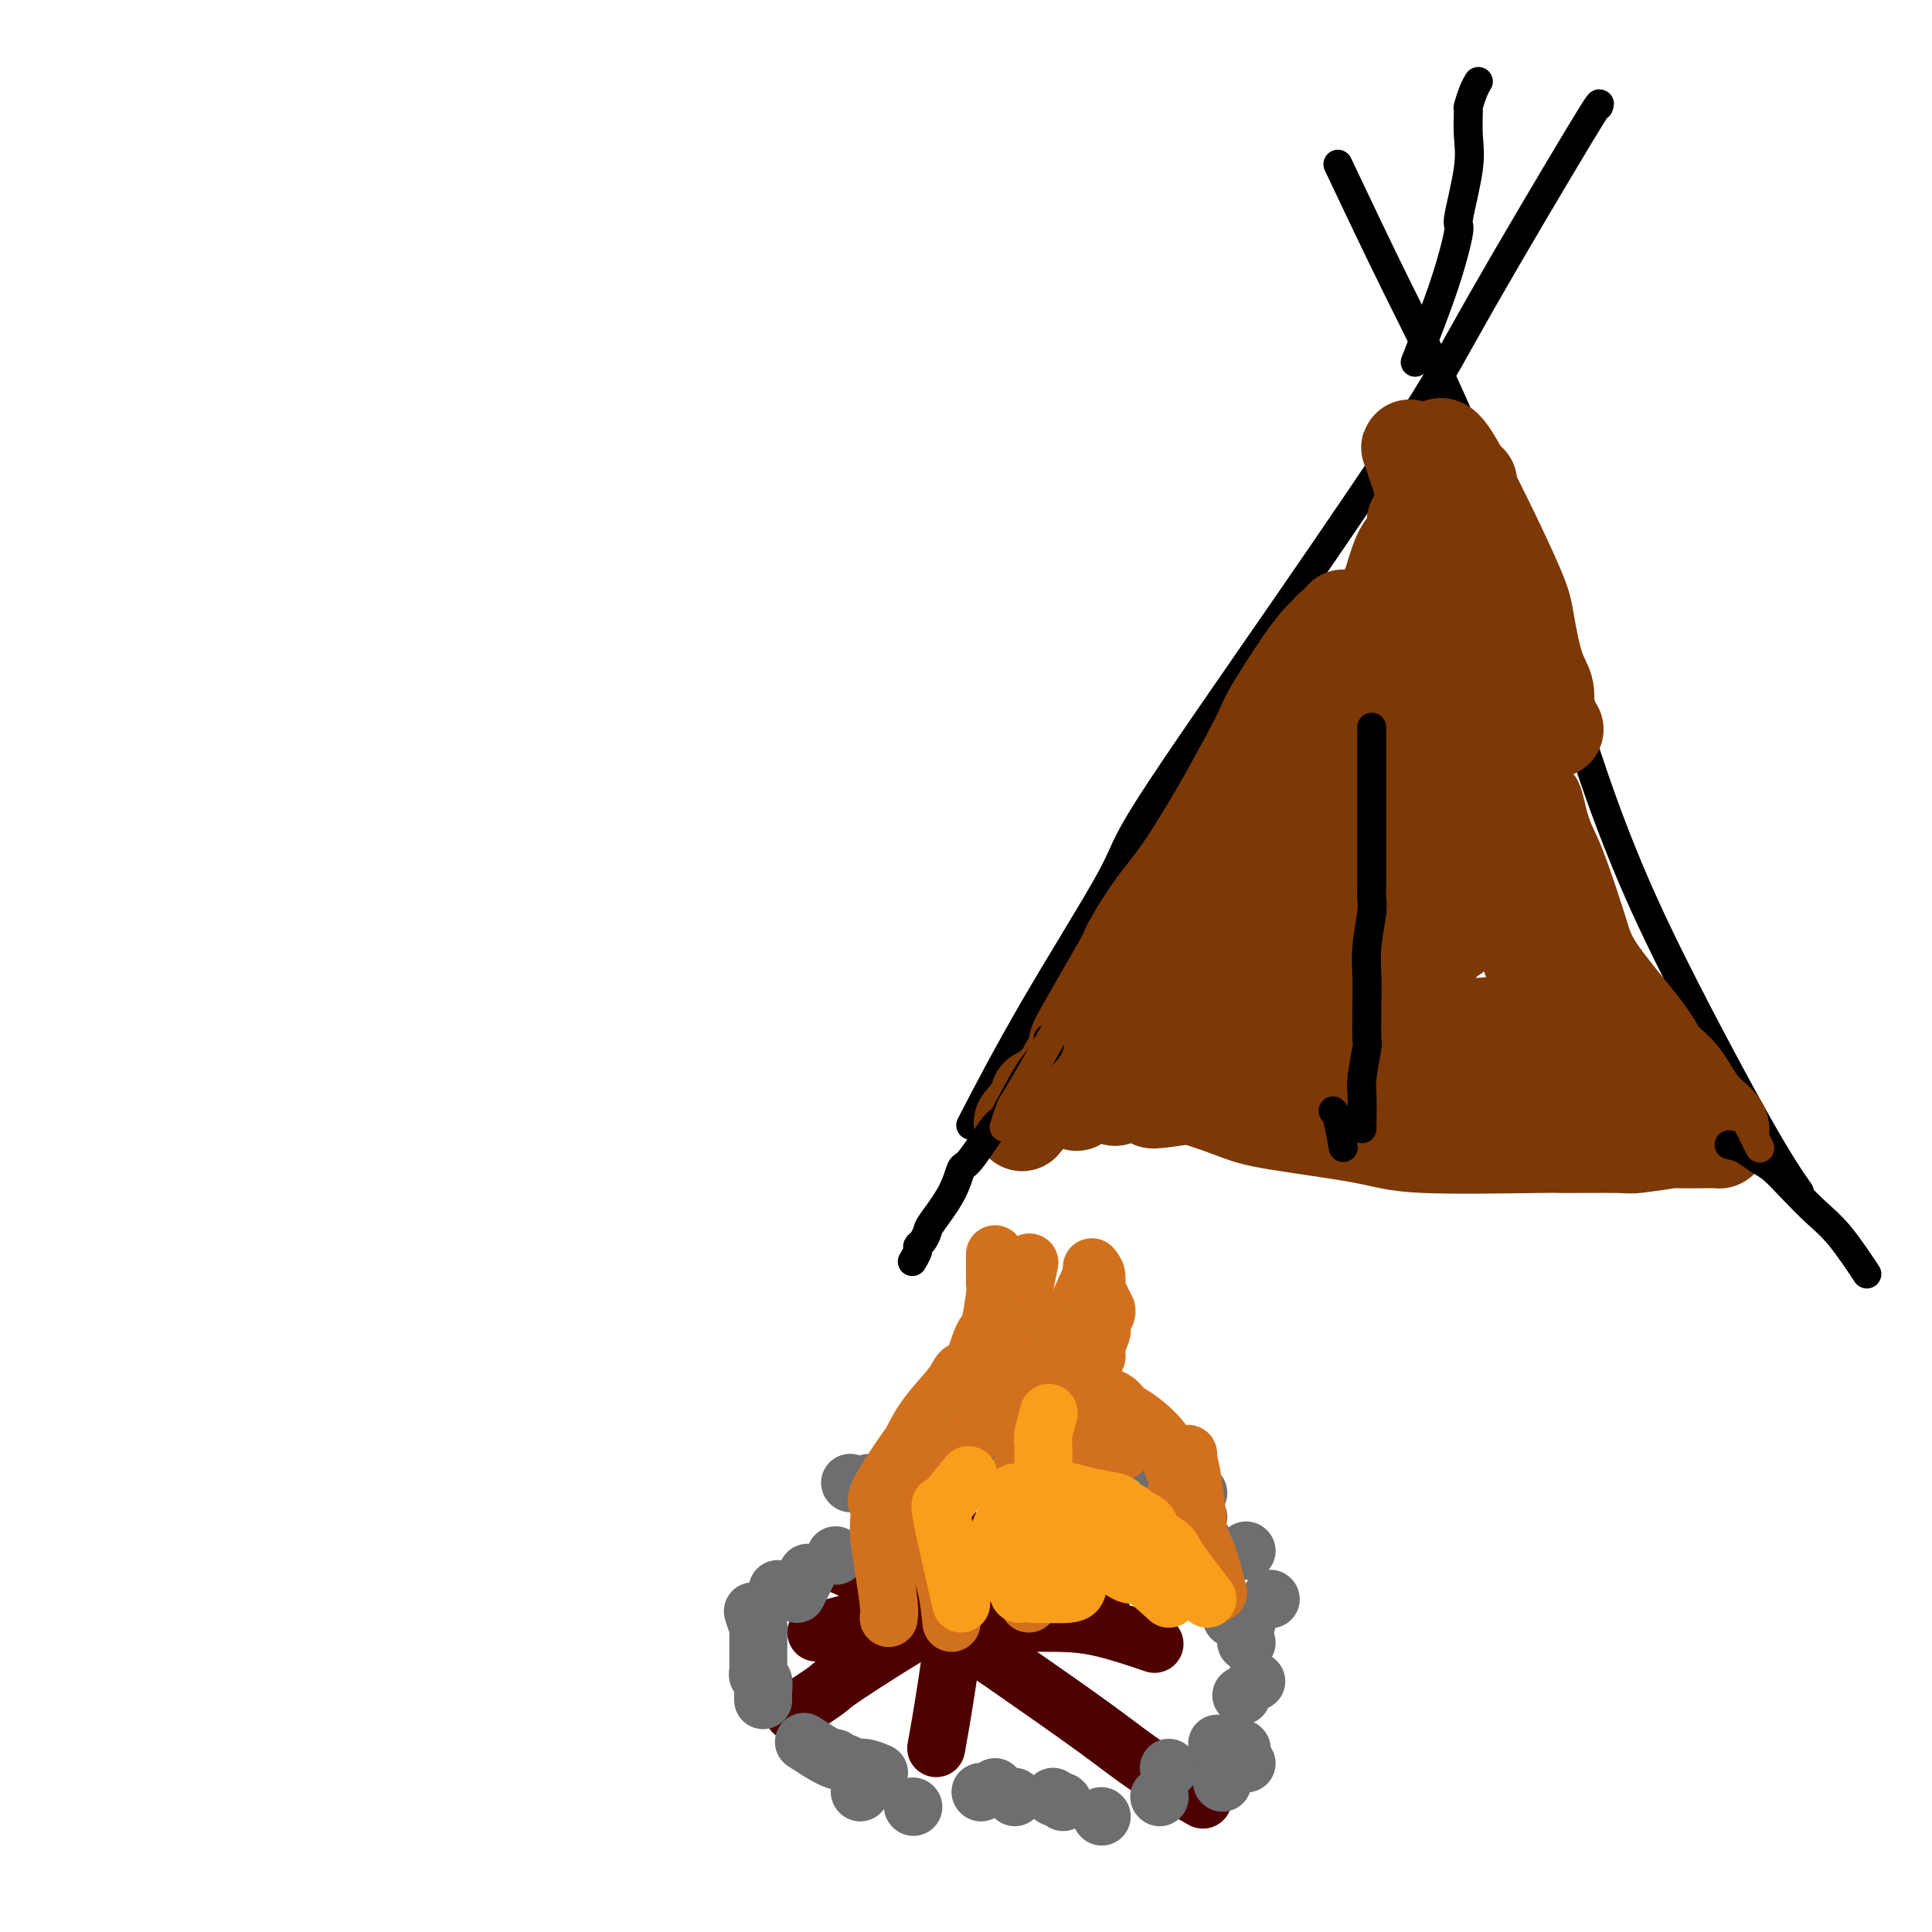 <svg viewBox='0 0 400 400' version='1.1' xmlns='http://www.w3.org/2000/svg' xmlns:xlink='http://www.w3.org/1999/xlink'><g fill='none' stroke='#000000' stroke-width='6' stroke-linecap='round' stroke-linejoin='round'><path d='M277,34c4.111,8.675 8.222,17.350 12,25c3.778,7.650 7.224,14.276 12,25c4.776,10.724 10.882,25.547 14,33c3.118,7.453 3.248,7.536 5,13c1.752,5.464 5.125,16.309 8,25c2.875,8.691 5.251,15.226 8,22c2.749,6.774 5.871,13.785 11,24c5.129,10.215 12.266,23.635 17,32c4.734,8.365 7.067,11.676 8,13c0.933,1.324 0.467,0.662 0,0'/><path d='M331,22c0.311,-0.828 0.621,-1.655 -4,6c-4.621,7.655 -14.175,23.793 -20,34c-5.825,10.207 -7.921,14.482 -14,24c-6.079,9.518 -16.142,24.280 -27,40c-10.858,15.720 -22.512,32.397 -28,41c-5.488,8.603 -4.811,9.131 -8,15c-3.189,5.869 -10.243,17.080 -16,27c-5.757,9.920 -10.216,18.549 -12,22c-1.784,3.451 -0.892,1.726 0,0'/></g>
<g fill='none' stroke='#7C3805' stroke-width='20' stroke-linecap='round' stroke-linejoin='round'><path d='M234,217c2.568,-4.351 5.136,-8.702 10,-17c4.864,-8.298 12.024,-20.544 16,-28c3.976,-7.456 4.767,-10.123 7,-14c2.233,-3.877 5.908,-8.963 8,-12c2.092,-3.037 2.602,-4.026 3,-5c0.398,-0.974 0.683,-1.933 0,-1c-0.683,0.933 -2.334,3.760 -5,9c-2.666,5.240 -6.348,12.894 -10,19c-3.652,6.106 -7.275,10.663 -10,15c-2.725,4.337 -4.551,8.452 -7,13c-2.449,4.548 -5.521,9.527 -7,12c-1.479,2.473 -1.364,2.438 -2,4c-0.636,1.562 -2.024,4.719 -3,7c-0.976,2.281 -1.539,3.685 -2,5c-0.461,1.315 -0.819,2.541 -1,3c-0.181,0.459 -0.185,0.152 0,0c0.185,-0.152 0.560,-0.148 1,-1c0.440,-0.852 0.944,-2.558 1,-3c0.056,-0.442 -0.337,0.382 3,-7c3.337,-7.382 10.402,-22.970 16,-33c5.598,-10.030 9.727,-14.503 12,-18c2.273,-3.497 2.689,-6.018 5,-10c2.311,-3.982 6.517,-9.423 9,-13c2.483,-3.577 3.241,-5.288 4,-7'/><path d='M282,135c5.096,-7.934 2.838,-3.770 2,-2c-0.838,1.770 -0.254,1.147 0,1c0.254,-0.147 0.178,0.181 -5,8c-5.178,7.819 -15.458,23.128 -20,30c-4.542,6.872 -3.345,5.308 -6,10c-2.655,4.692 -9.163,15.639 -12,20c-2.837,4.361 -2.004,2.135 -4,5c-1.996,2.865 -6.822,10.819 -9,14c-2.178,3.181 -1.709,1.587 -2,2c-0.291,0.413 -1.341,2.833 -2,4c-0.659,1.167 -0.926,1.083 -1,1c-0.074,-0.083 0.043,-0.164 0,0c-0.043,0.164 -0.248,0.572 0,0c0.248,-0.572 0.950,-2.123 3,-7c2.050,-4.877 5.447,-13.081 7,-17c1.553,-3.919 1.260,-3.554 6,-12c4.740,-8.446 14.513,-25.701 19,-34c4.487,-8.299 3.689,-7.640 5,-10c1.311,-2.360 4.730,-7.740 7,-11c2.270,-3.260 3.392,-4.400 4,-5c0.608,-0.600 0.702,-0.662 1,-1c0.298,-0.338 0.799,-0.954 1,-1c0.201,-0.046 0.100,0.477 0,1'/><path d='M276,131c4.282,-6.769 -3.514,6.809 -7,13c-3.486,6.191 -2.664,4.994 -5,9c-2.336,4.006 -7.830,13.216 -12,20c-4.170,6.784 -7.015,11.144 -10,16c-2.985,4.856 -6.109,10.209 -8,13c-1.891,2.791 -2.548,3.018 -4,5c-1.452,1.982 -3.698,5.717 -5,8c-1.302,2.283 -1.661,3.114 -2,4c-0.339,0.886 -0.659,1.827 -1,2c-0.341,0.173 -0.703,-0.421 -1,0c-0.297,0.421 -0.528,1.856 0,1c0.528,-0.856 1.815,-4.005 2,-5c0.185,-0.995 -0.733,0.162 1,-3c1.733,-3.162 6.117,-10.643 8,-14c1.883,-3.357 1.264,-2.591 2,-4c0.736,-1.409 2.825,-4.993 5,-8c2.175,-3.007 4.436,-5.435 8,-11c3.564,-5.565 8.432,-14.266 11,-18c2.568,-3.734 2.836,-2.502 4,-4c1.164,-1.498 3.225,-5.726 5,-9c1.775,-3.274 3.264,-5.595 4,-7c0.736,-1.405 0.719,-1.896 1,-2c0.281,-0.104 0.859,0.178 1,0c0.141,-0.178 -0.154,-0.817 0,-1c0.154,-0.183 0.758,0.091 1,0c0.242,-0.091 0.121,-0.545 0,-1'/><path d='M274,135c8.156,-13.488 2.048,-4.207 0,-1c-2.048,3.207 -0.034,0.341 1,-1c1.034,-1.341 1.090,-1.158 1,-1c-0.090,0.158 -0.325,0.290 0,0c0.325,-0.290 1.209,-1.003 0,2c-1.209,3.003 -4.510,9.722 -6,13c-1.490,3.278 -1.169,3.116 -2,5c-0.831,1.884 -2.812,5.815 -4,8c-1.188,2.185 -1.581,2.624 -2,3c-0.419,0.376 -0.862,0.690 -1,1c-0.138,0.310 0.031,0.615 0,1c-0.031,0.385 -0.260,0.851 1,-1c1.260,-1.851 4.009,-6.020 5,-8c0.991,-1.980 0.224,-1.772 2,-5c1.776,-3.228 6.096,-9.893 8,-13c1.904,-3.107 1.392,-2.657 2,-3c0.608,-0.343 2.338,-1.480 4,-4c1.662,-2.520 3.258,-6.423 4,-8c0.742,-1.577 0.630,-0.829 1,-2c0.370,-1.171 1.224,-4.261 2,-6c0.776,-1.739 1.476,-2.126 2,-3c0.524,-0.874 0.872,-2.235 1,-3c0.128,-0.765 0.037,-0.933 0,-1c-0.037,-0.067 -0.018,-0.034 0,0'/><path d='M293,108c1.778,-3.800 1.222,-1.800 1,-1c-0.222,0.800 -0.111,0.400 0,0'/><path d='M272,157c0.373,-0.239 0.746,-0.478 1,-1c0.254,-0.522 0.388,-1.327 2,-4c1.612,-2.673 4.700,-7.215 7,-11c2.300,-3.785 3.810,-6.814 5,-9c1.190,-2.186 2.059,-3.531 3,-5c0.941,-1.469 1.954,-3.064 3,-5c1.046,-1.936 2.125,-4.213 3,-6c0.875,-1.787 1.548,-3.084 2,-4c0.452,-0.916 0.685,-1.453 1,-2c0.315,-0.547 0.712,-1.106 1,-2c0.288,-0.894 0.467,-2.123 1,-3c0.533,-0.877 1.422,-1.402 2,-2c0.578,-0.598 0.847,-1.269 1,-2c0.153,-0.731 0.191,-1.524 0,-1c-0.191,0.524 -0.611,2.363 -1,5c-0.389,2.637 -0.748,6.072 -1,8c-0.252,1.928 -0.397,2.350 -1,7c-0.603,4.650 -1.663,13.530 -2,17c-0.337,3.470 0.049,1.530 0,5c-0.049,3.470 -0.534,12.349 -1,17c-0.466,4.651 -0.913,5.074 -1,7c-0.087,1.926 0.187,5.356 0,8c-0.187,2.644 -0.834,4.503 -1,7c-0.166,2.497 0.147,5.634 0,8c-0.147,2.366 -0.756,3.962 -1,5c-0.244,1.038 -0.122,1.519 0,2'/><path d='M295,196c-1.409,15.111 -0.430,4.890 0,1c0.430,-3.890 0.311,-1.449 0,-3c-0.311,-1.551 -0.815,-7.095 -1,-12c-0.185,-4.905 -0.051,-9.170 0,-13c0.051,-3.830 0.017,-7.226 0,-11c-0.017,-3.774 -0.019,-7.927 0,-11c0.019,-3.073 0.058,-5.068 0,-7c-0.058,-1.932 -0.215,-3.803 0,-5c0.215,-1.197 0.801,-1.722 1,-2c0.199,-0.278 0.012,-0.310 0,-1c-0.012,-0.690 0.151,-2.040 1,0c0.849,2.040 2.383,7.468 3,10c0.617,2.532 0.319,2.166 2,8c1.681,5.834 5.343,17.868 7,23c1.657,5.132 1.308,3.360 2,5c0.692,1.640 2.425,6.690 4,11c1.575,4.310 2.993,7.878 4,11c1.007,3.122 1.602,5.798 2,7c0.398,1.202 0.597,0.929 1,1c0.403,0.071 1.010,0.485 1,1c-0.010,0.515 -0.635,1.130 -2,-2c-1.365,-3.130 -3.469,-10.004 -5,-14c-1.531,-3.996 -2.489,-5.114 -5,-11c-2.511,-5.886 -6.575,-16.539 -9,-24c-2.425,-7.461 -3.213,-11.731 -4,-16'/><path d='M297,142c-4.302,-12.982 -2.557,-11.938 -2,-12c0.557,-0.062 -0.074,-1.230 -1,-3c-0.926,-1.770 -2.147,-4.143 0,-1c2.147,3.143 7.663,11.803 10,16c2.337,4.197 1.494,3.931 3,9c1.506,5.069 5.360,15.474 7,20c1.640,4.526 1.066,3.173 2,7c0.934,3.827 3.375,12.834 5,18c1.625,5.166 2.435,6.490 3,8c0.565,1.510 0.886,3.205 1,4c0.114,0.795 0.020,0.690 0,1c-0.020,0.310 0.033,1.036 0,1c-0.033,-0.036 -0.153,-0.834 -1,-3c-0.847,-2.166 -2.421,-5.701 -4,-12c-1.579,-6.299 -3.162,-15.363 -5,-23c-1.838,-7.637 -3.932,-13.849 -5,-17c-1.068,-3.151 -1.109,-3.243 -2,-5c-0.891,-1.757 -2.631,-5.178 -4,-8c-1.369,-2.822 -2.367,-5.043 -3,-6c-0.633,-0.957 -0.902,-0.649 -1,-1c-0.098,-0.351 -0.026,-1.362 0,-2c0.026,-0.638 0.007,-0.902 0,-1c-0.007,-0.098 -0.002,-0.028 0,0c0.002,0.028 0.001,0.014 0,0'/><path d='M300,132c-3.059,-9.616 1.794,4.342 4,11c2.206,6.658 1.766,6.014 3,10c1.234,3.986 4.144,12.602 7,21c2.856,8.398 5.659,16.577 7,20c1.341,3.423 1.220,2.088 3,5c1.780,2.912 5.462,10.070 7,13c1.538,2.930 0.934,1.632 1,2c0.066,0.368 0.802,2.403 1,3c0.198,0.597 -0.142,-0.245 0,0c0.142,0.245 0.767,1.575 1,2c0.233,0.425 0.073,-0.056 0,0c-0.073,0.056 -0.059,0.649 0,1c0.059,0.351 0.162,0.462 -1,-3c-1.162,-3.462 -3.590,-10.495 -5,-15c-1.410,-4.505 -1.804,-6.481 -3,-11c-1.196,-4.519 -3.194,-11.579 -5,-17c-1.806,-5.421 -3.419,-9.202 -5,-13c-1.581,-3.798 -3.131,-7.613 -5,-11c-1.869,-3.387 -4.059,-6.344 -5,-8c-0.941,-1.656 -0.635,-2.009 -1,-3c-0.365,-0.991 -1.400,-2.619 -2,-4c-0.600,-1.381 -0.763,-2.514 -1,-3c-0.237,-0.486 -0.548,-0.326 -1,-1c-0.452,-0.674 -1.045,-2.181 1,3c2.045,5.181 6.727,17.052 10,25c3.273,7.948 5.136,11.974 7,16'/><path d='M318,175c2.838,7.325 1.431,4.138 2,5c0.569,0.862 3.112,5.772 5,10c1.888,4.228 3.122,7.772 4,10c0.878,2.228 1.401,3.138 2,4c0.599,0.862 1.273,1.675 2,3c0.727,1.325 1.507,3.160 2,5c0.493,1.840 0.699,3.684 1,5c0.301,1.316 0.697,2.106 1,3c0.303,0.894 0.514,1.894 1,3c0.486,1.106 1.249,2.319 1,2c-0.249,-0.319 -1.508,-2.170 -2,-3c-0.492,-0.830 -0.216,-0.639 -2,-4c-1.784,-3.361 -5.628,-10.275 -8,-14c-2.372,-3.725 -3.273,-4.260 -7,-10c-3.727,-5.740 -10.281,-16.685 -13,-21c-2.719,-4.315 -1.602,-1.999 -2,-3c-0.398,-1.001 -2.309,-5.319 -3,-7c-0.691,-1.681 -0.162,-0.726 0,-1c0.162,-0.274 -0.045,-1.776 0,-2c0.045,-0.224 0.341,0.831 1,2c0.659,1.169 1.680,2.452 2,5c0.320,2.548 -0.061,6.359 0,8c0.061,1.641 0.563,1.110 0,4c-0.563,2.890 -2.190,9.201 -3,12c-0.810,2.799 -0.803,2.085 -2,3c-1.197,0.915 -3.599,3.457 -6,6'/><path d='M294,200c-3.217,2.282 -7.259,3.488 -10,4c-2.741,0.512 -4.180,0.332 -6,0c-1.820,-0.332 -4.019,-0.814 -5,-1c-0.981,-0.186 -0.742,-0.074 -1,-1c-0.258,-0.926 -1.013,-2.890 -1,-5c0.013,-2.110 0.794,-4.365 2,-7c1.206,-2.635 2.839,-5.649 5,-8c2.161,-2.351 4.852,-4.040 8,-6c3.148,-1.960 6.754,-4.192 9,-5c2.246,-0.808 3.133,-0.192 4,0c0.867,0.192 1.713,-0.041 2,0c0.287,0.041 0.014,0.354 0,1c-0.014,0.646 0.232,1.624 -4,5c-4.232,3.376 -12.942,9.151 -17,12c-4.058,2.849 -3.466,2.771 -5,3c-1.534,0.229 -5.196,0.766 -7,1c-1.804,0.234 -1.751,0.166 -2,0c-0.249,-0.166 -0.800,-0.431 0,-3c0.800,-2.569 2.952,-7.441 6,-13c3.048,-5.559 6.993,-11.806 9,-15c2.007,-3.194 2.075,-3.337 3,-4c0.925,-0.663 2.705,-1.848 5,-4c2.295,-2.152 5.103,-5.272 4,-3c-1.103,2.272 -6.119,9.935 -9,14c-2.881,4.065 -3.628,4.533 -7,9c-3.372,4.467 -9.369,12.933 -13,18c-3.631,5.067 -4.894,6.733 -6,8c-1.106,1.267 -2.053,2.133 -3,3'/><path d='M255,203c-6.333,8.193 -3.165,2.676 -2,1c1.165,-1.676 0.328,0.488 0,1c-0.328,0.512 -0.145,-0.627 1,-3c1.145,-2.373 3.253,-5.981 6,-10c2.747,-4.019 6.135,-8.450 8,-11c1.865,-2.550 2.208,-3.221 3,-4c0.792,-0.779 2.033,-1.667 3,-2c0.967,-0.333 1.659,-0.110 2,0c0.341,0.110 0.332,0.106 0,1c-0.332,0.894 -0.985,2.687 -3,7c-2.015,4.313 -5.392,11.146 -14,19c-8.608,7.854 -22.449,16.730 -28,20c-5.551,3.270 -2.814,0.934 -2,0c0.814,-0.934 -0.297,-0.465 -1,0c-0.703,0.465 -0.998,0.924 -2,1c-1.002,0.076 -2.712,-0.233 2,-1c4.712,-0.767 15.847,-1.991 25,-3c9.153,-1.009 16.323,-1.801 20,-2c3.677,-0.199 3.861,0.195 6,0c2.139,-0.195 6.233,-0.981 10,-1c3.767,-0.019 7.207,0.728 10,1c2.793,0.272 4.941,0.070 6,0c1.059,-0.070 1.031,-0.007 1,0c-0.031,0.007 -0.066,-0.040 0,0c0.066,0.040 0.232,0.168 0,0c-0.232,-0.168 -0.860,-0.631 -5,0c-4.140,0.631 -11.790,2.355 -19,4c-7.210,1.645 -13.980,3.212 -20,4c-6.020,0.788 -11.292,0.797 -14,1c-2.708,0.203 -2.854,0.602 -3,1'/><path d='M245,227c-10.130,1.553 -5.454,0.435 -4,0c1.454,-0.435 -0.313,-0.186 -1,0c-0.687,0.186 -0.293,0.309 1,0c1.293,-0.309 3.483,-1.051 9,-2c5.517,-0.949 14.359,-2.107 23,-3c8.641,-0.893 17.082,-1.521 21,-2c3.918,-0.479 3.313,-0.808 6,-1c2.687,-0.192 8.667,-0.247 13,0c4.333,0.247 7.020,0.796 9,1c1.980,0.204 3.255,0.062 4,0c0.745,-0.062 0.962,-0.044 1,0c0.038,0.044 -0.104,0.112 -1,0c-0.896,-0.112 -2.547,-0.406 -9,-1c-6.453,-0.594 -17.708,-1.490 -23,-2c-5.292,-0.510 -4.619,-0.634 -11,-1c-6.381,-0.366 -19.814,-0.974 -26,-1c-6.186,-0.026 -5.125,0.529 -7,1c-1.875,0.471 -6.688,0.859 -10,1c-3.312,0.141 -5.124,0.036 -6,0c-0.876,-0.036 -0.816,-0.002 -1,0c-0.184,0.002 -0.611,-0.027 -1,0c-0.389,0.027 -0.741,0.108 2,0c2.741,-0.108 8.576,-0.407 17,-1c8.424,-0.593 19.437,-1.479 28,-2c8.563,-0.521 14.678,-0.675 20,-1c5.322,-0.325 9.853,-0.819 14,-1c4.147,-0.181 7.909,-0.048 10,0c2.091,0.048 2.509,0.013 3,0c0.491,-0.013 1.055,-0.003 1,0c-0.055,0.003 -0.730,0.001 -2,0c-1.270,-0.001 -3.135,-0.000 -5,0'/><path d='M320,212c-7.881,0.665 -24.585,2.328 -32,3c-7.415,0.672 -5.541,0.352 -11,1c-5.459,0.648 -18.249,2.265 -24,3c-5.751,0.735 -4.461,0.590 -7,1c-2.539,0.410 -8.907,1.377 -12,2c-3.093,0.623 -2.912,0.902 -3,1c-0.088,0.098 -0.444,0.015 -1,0c-0.556,-0.015 -1.313,0.038 -1,0c0.313,-0.038 1.695,-0.168 1,0c-0.695,0.168 -3.469,0.633 2,0c5.469,-0.633 19.179,-2.363 26,-3c6.821,-0.637 6.752,-0.181 10,0c3.248,0.181 9.811,0.087 16,0c6.189,-0.087 12.003,-0.167 18,0c5.997,0.167 12.175,0.581 17,1c4.825,0.419 8.296,0.844 11,1c2.704,0.156 4.642,0.043 6,0c1.358,-0.043 2.137,-0.014 3,0c0.863,0.014 1.811,0.015 2,0c0.189,-0.015 -0.380,-0.047 -1,0c-0.620,0.047 -1.290,0.172 -2,0c-0.710,-0.172 -1.459,-0.642 -6,-1c-4.541,-0.358 -12.873,-0.605 -21,-1c-8.127,-0.395 -16.048,-0.939 -22,-1c-5.952,-0.061 -9.934,0.362 -17,1c-7.066,0.638 -17.217,1.491 -23,2c-5.783,0.509 -7.200,0.672 -9,1c-1.800,0.328 -3.985,0.819 -5,1c-1.015,0.181 -0.862,0.052 -1,0c-0.138,-0.052 -0.569,-0.026 -1,0'/><path d='M233,224c-9.502,0.508 -5.256,-0.722 1,0c6.256,0.722 14.523,3.395 19,5c4.477,1.605 5.165,2.143 10,3c4.835,0.857 13.818,2.033 19,3c5.182,0.967 6.562,1.724 13,2c6.438,0.276 17.934,0.070 23,0c5.066,-0.070 3.700,-0.005 6,0c2.300,0.005 8.264,-0.051 11,0c2.736,0.051 2.245,0.210 4,0c1.755,-0.210 5.756,-0.788 7,-1c1.244,-0.212 -0.269,-0.057 1,0c1.269,0.057 5.321,0.016 7,0c1.679,-0.016 0.985,-0.007 1,0c0.015,0.007 0.739,0.011 1,0c0.261,-0.011 0.058,-0.037 0,0c-0.058,0.037 0.029,0.138 0,0c-0.029,-0.138 -0.175,-0.514 0,-1c0.175,-0.486 0.672,-1.080 0,-2c-0.672,-0.920 -2.513,-2.165 -4,-4c-1.487,-1.835 -2.621,-4.259 -4,-6c-1.379,-1.741 -3.004,-2.800 -4,-4c-0.996,-1.200 -1.363,-2.542 -4,-6c-2.637,-3.458 -7.542,-9.033 -10,-13c-2.458,-3.967 -2.468,-6.325 -4,-10c-1.532,-3.675 -4.586,-8.665 -6,-11c-1.414,-2.335 -1.188,-2.013 -2,-4c-0.812,-1.987 -2.660,-6.282 -4,-9c-1.340,-2.718 -2.170,-3.859 -3,-5'/><path d='M311,161c-3.996,-8.139 -4.486,-8.986 -5,-10c-0.514,-1.014 -1.052,-2.193 -2,-5c-0.948,-2.807 -2.305,-7.241 -3,-12c-0.695,-4.759 -0.726,-9.841 -1,-15c-0.274,-5.159 -0.789,-10.393 -1,-14c-0.211,-3.607 -0.117,-5.586 0,-7c0.117,-1.414 0.259,-2.261 0,-3c-0.259,-0.739 -0.918,-1.368 -1,-2c-0.082,-0.632 0.414,-1.268 2,1c1.586,2.268 4.261,7.438 7,13c2.739,5.562 5.542,11.514 7,15c1.458,3.486 1.572,4.506 2,7c0.428,2.494 1.171,6.460 2,9c0.829,2.540 1.743,3.652 2,5c0.257,1.348 -0.145,2.933 0,4c0.145,1.067 0.837,1.618 1,2c0.163,0.382 -0.202,0.596 0,1c0.202,0.404 0.971,0.997 1,1c0.029,0.003 -0.683,-0.586 -2,-2c-1.317,-1.414 -3.240,-3.655 -5,-6c-1.760,-2.345 -3.358,-4.793 -5,-7c-1.642,-2.207 -3.327,-4.171 -4,-5c-0.673,-0.829 -0.335,-0.523 -1,-2c-0.665,-1.477 -2.332,-4.739 -4,-8'/><path d='M301,121c-3.604,-6.244 -2.615,-7.355 -3,-10c-0.385,-2.645 -2.143,-6.826 -3,-9c-0.857,-2.174 -0.814,-2.343 -1,-3c-0.186,-0.657 -0.600,-1.802 -1,-3c-0.400,-1.198 -0.785,-2.449 -1,-3c-0.215,-0.551 -0.260,-0.403 0,0c0.260,0.403 0.827,1.061 1,1c0.173,-0.061 -0.046,-0.841 1,4c1.046,4.841 3.359,15.303 5,21c1.641,5.697 2.612,6.628 3,7c0.388,0.372 0.194,0.186 0,0'/><path d='M264,204c-4.756,1.874 -9.513,3.748 -13,5c-3.487,1.252 -5.706,1.883 -8,3c-2.294,1.117 -4.663,2.722 -7,4c-2.337,1.278 -4.643,2.231 -6,3c-1.357,0.769 -1.766,1.355 -3,2c-1.234,0.645 -3.294,1.350 -5,2c-1.706,0.650 -3.057,1.247 -4,2c-0.943,0.753 -1.479,1.663 -2,2c-0.521,0.337 -1.026,0.101 -1,0c0.026,-0.101 0.584,-0.066 0,1c-0.584,1.066 -2.310,3.162 -3,4c-0.690,0.838 -0.345,0.419 0,0'/></g>
<g fill='none' stroke='#000000' stroke-width='6' stroke-linecap='round' stroke-linejoin='round'><path d='M293,75c2.180,-5.539 4.360,-11.078 6,-16c1.640,-4.922 2.741,-9.229 3,-11c0.259,-1.771 -0.324,-1.008 0,-3c0.324,-1.992 1.554,-6.739 2,-10c0.446,-3.261 0.109,-5.035 0,-7c-0.109,-1.965 0.009,-4.120 0,-5c-0.009,-0.880 -0.147,-0.483 0,-1c0.147,-0.517 0.578,-1.947 1,-3c0.422,-1.053 0.835,-1.729 1,-2c0.165,-0.271 0.083,-0.135 0,0'/><path d='M217,215c0.308,0.551 0.615,1.101 0,2c-0.615,0.899 -2.154,2.146 -4,5c-1.846,2.854 -4.001,7.314 -5,9c-0.999,1.686 -0.842,0.599 -2,2c-1.158,1.401 -3.630,5.292 -5,7c-1.370,1.708 -1.638,1.235 -2,2c-0.362,0.765 -0.819,2.769 -2,5c-1.181,2.231 -3.086,4.691 -4,6c-0.914,1.309 -0.837,1.469 -1,2c-0.163,0.531 -0.566,1.435 -1,2c-0.434,0.565 -0.900,0.791 -1,1c-0.100,0.209 0.165,0.403 0,1c-0.165,0.597 -0.762,1.599 -1,2c-0.238,0.401 -0.119,0.200 0,0'/><path d='M358,237c0.995,0.233 1.991,0.467 3,1c1.009,0.533 2.032,1.366 3,2c0.968,0.634 1.882,1.068 3,2c1.118,0.932 2.440,2.363 4,4c1.560,1.637 3.356,3.480 5,5c1.644,1.520 3.135,2.717 5,5c1.865,2.283 4.104,5.652 5,7c0.896,1.348 0.448,0.674 0,0'/></g>
<g fill='none' stroke='#7C3805' stroke-width='6' stroke-linecap='round' stroke-linejoin='round'><path d='M243,192c-0.584,1.689 -1.169,3.379 -2,5c-0.831,1.621 -1.909,3.174 -3,5c-1.091,1.826 -2.194,3.925 -3,5c-0.806,1.075 -1.315,1.127 -2,2c-0.685,0.873 -1.545,2.566 -2,3c-0.455,0.434 -0.504,-0.392 -1,0c-0.496,0.392 -1.438,2.002 -2,3c-0.562,0.998 -0.744,1.382 -1,2c-0.256,0.618 -0.588,1.468 -1,2c-0.412,0.532 -0.905,0.745 -1,1c-0.095,0.255 0.209,0.552 0,1c-0.209,0.448 -0.930,1.047 -1,1c-0.070,-0.047 0.510,-0.741 2,-2c1.490,-1.259 3.890,-3.083 5,-4c1.110,-0.917 0.929,-0.926 2,-2c1.071,-1.074 3.395,-3.213 5,-5c1.605,-1.787 2.492,-3.221 3,-4c0.508,-0.779 0.637,-0.902 1,-1c0.363,-0.098 0.961,-0.171 1,0c0.039,0.171 -0.480,0.585 -1,1'/><path d='M242,205c2.761,-2.477 0.662,-0.169 -1,2c-1.662,2.169 -2.889,4.200 -4,6c-1.111,1.800 -2.107,3.369 -3,5c-0.893,1.631 -1.684,3.323 -2,4c-0.316,0.677 -0.158,0.338 0,0'/><path d='M240,201c-1.944,2.307 -3.887,4.613 -5,6c-1.113,1.387 -1.395,1.854 -3,4c-1.605,2.146 -4.532,5.970 -6,8c-1.468,2.030 -1.476,2.266 -2,3c-0.524,0.734 -1.564,1.967 -3,4c-1.436,2.033 -3.267,4.867 -4,6c-0.733,1.133 -0.366,0.567 0,0'/><path d='M227,200c-1.110,1.578 -2.219,3.156 -4,6c-1.781,2.844 -4.232,6.955 -6,10c-1.768,3.045 -2.852,5.023 -4,7c-1.148,1.977 -2.359,3.953 -3,5c-0.641,1.047 -0.711,1.167 -1,2c-0.289,0.833 -0.797,2.381 -1,3c-0.203,0.619 -0.102,0.310 0,0'/><path d='M328,204c3.161,2.269 6.321,4.537 8,6c1.679,1.463 1.876,2.120 4,4c2.124,1.880 6.174,4.981 9,7c2.826,2.019 4.429,2.955 6,4c1.571,1.045 3.112,2.198 4,3c0.888,0.802 1.124,1.255 2,3c0.876,1.745 2.393,4.784 3,6c0.607,1.216 0.303,0.608 0,0'/><path d='M319,153c-0.148,0.320 -0.296,0.640 0,2c0.296,1.360 1.037,3.759 2,5c0.963,1.241 2.149,1.323 3,3c0.851,1.677 1.366,4.947 2,7c0.634,2.053 1.387,2.887 3,7c1.613,4.113 4.086,11.506 5,15c0.914,3.494 0.270,3.091 1,5c0.730,1.909 2.835,6.130 4,10c1.165,3.870 1.391,7.388 2,10c0.609,2.612 1.603,4.318 2,5c0.397,0.682 0.199,0.341 0,0'/></g>
<g fill='none' stroke='#000000' stroke-width='6' stroke-linecap='round' stroke-linejoin='round'><path d='M282,233c-0.008,0.606 -0.016,1.212 0,0c0.016,-1.212 0.057,-4.241 0,-6c-0.057,-1.759 -0.211,-2.247 0,-4c0.211,-1.753 0.788,-4.769 1,-6c0.212,-1.231 0.061,-0.676 0,-2c-0.061,-1.324 -0.030,-4.528 0,-7c0.030,-2.472 0.061,-4.212 0,-6c-0.061,-1.788 -0.212,-3.622 0,-6c0.212,-2.378 0.789,-5.299 1,-7c0.211,-1.701 0.057,-2.181 0,-3c-0.057,-0.819 -0.015,-1.975 0,-3c0.015,-1.025 0.004,-1.919 0,-3c-0.004,-1.081 -0.001,-2.350 0,-4c0.001,-1.650 0.000,-3.683 0,-5c-0.000,-1.317 -0.000,-1.920 0,-3c0.000,-1.080 0.000,-2.639 0,-4c-0.000,-1.361 -0.000,-2.526 0,-3c0.000,-0.474 0.000,-0.257 0,-1c-0.000,-0.743 -0.000,-2.445 0,-3c0.000,-0.555 0.000,0.037 0,0c-0.000,-0.037 -0.000,-0.702 0,-2c0.000,-1.298 0.000,-3.228 0,-4c-0.000,-0.772 -0.000,-0.386 0,0'/><path d='M276,230c0.311,0.289 0.622,0.578 1,2c0.378,1.422 0.822,3.978 1,5c0.178,1.022 0.089,0.511 0,0'/></g>
<g fill='none' stroke='#4E0000' stroke-width='12' stroke-linecap='round' stroke-linejoin='round'><path d='M173,323c0.224,0.374 0.448,0.748 1,1c0.552,0.252 1.432,0.382 6,3c4.568,2.618 12.823,7.725 18,11c5.177,3.275 7.277,4.717 12,8c4.723,3.283 12.070,8.406 17,12c4.930,3.594 7.443,5.660 11,8c3.557,2.340 8.159,4.954 10,6c1.841,1.046 0.920,0.523 0,0'/><path d='M236,320c0.681,0.018 1.361,0.037 -2,1c-3.361,0.963 -10.765,2.871 -17,5c-6.235,2.129 -11.301,4.480 -15,6c-3.699,1.520 -6.033,2.208 -11,5c-4.967,2.792 -12.569,7.686 -16,10c-3.431,2.314 -2.693,2.046 -4,3c-1.307,0.954 -4.659,3.130 -6,4c-1.341,0.870 -0.670,0.435 0,0'/><path d='M201,319c-0.565,2.321 -1.131,4.643 -2,10c-0.869,5.357 -2.042,13.750 -3,20c-0.958,6.250 -1.702,10.357 -2,12c-0.298,1.643 -0.149,0.821 0,0'/><path d='M169,338c1.159,-0.383 2.318,-0.765 7,-2c4.682,-1.235 12.888,-3.322 17,-4c4.112,-0.678 4.129,0.053 6,0c1.871,-0.053 5.594,-0.891 9,-1c3.406,-0.109 6.494,0.509 10,1c3.506,0.491 7.430,0.855 9,1c1.570,0.145 0.785,0.073 0,0'/><path d='M205,336c2.359,0.006 4.718,0.013 7,0c2.282,-0.013 4.488,-0.045 7,0c2.512,0.045 5.330,0.166 9,1c3.670,0.834 8.191,2.381 10,3c1.809,0.619 0.904,0.309 0,0'/></g>
<g fill='none' stroke='#6D6E70' stroke-width='12' stroke-linecap='round' stroke-linejoin='round'><path d='M252,323c0.000,0.000 0.100,0.100 0.1,0.1'/><path d='M249,319c0.000,0.000 0.100,0.100 0.1,0.1'/><path d='M258,336c0.000,0.000 0.100,0.100 0.1,0.1'/><path d='M258,340c0.000,0.000 0.100,0.100 0.1,0.1'/><path d='M257,362c0.000,0.000 0.100,0.100 0.1,0.1'/><path d='M258,365c0.000,0.000 0.100,0.100 0.1,0.1'/><path d='M253,369c0.000,0.000 0.100,0.100 0.1,0.1'/><path d='M240,372c0.000,0.000 0.100,0.100 0.1,0.1'/><path d='M228,376c0.000,0.000 0.100,0.100 0.1,0.1'/><path d='M220,373c0.000,0.000 0.100,0.100 0.1,0.1'/><path d='M210,372c0.000,0.000 0.100,0.100 0.1,0.1'/><path d='M206,370c0.000,0.000 0.100,0.100 0.1,0.1'/><path d='M189,374c0.000,0.000 0.100,0.100 0.1,0.1'/><path d='M178,371c0.000,0.000 0.100,0.100 0.1,0.1'/><path d='M173,364c0.000,0.000 0.100,0.100 0.1,0.1'/><path d='M158,352c0.008,-0.364 0.016,-0.727 0,-1c-0.016,-0.273 -0.057,-0.454 0,-1c0.057,-0.546 0.211,-1.456 0,-2c-0.211,-0.544 -0.789,-0.722 -1,-1c-0.211,-0.278 -0.057,-0.656 0,-1c0.057,-0.344 0.015,-0.656 0,-1c-0.015,-0.344 -0.004,-0.722 0,-1c0.004,-0.278 0.001,-0.457 0,-1c-0.001,-0.543 -0.000,-1.451 0,-2c0.000,-0.549 -0.000,-0.740 0,-1c0.000,-0.260 0.001,-0.588 0,-1c-0.001,-0.412 -0.004,-0.906 0,-1c0.004,-0.094 0.015,0.212 0,0c-0.015,-0.212 -0.056,-0.944 0,-1c0.056,-0.056 0.207,0.562 0,0c-0.207,-0.562 -0.774,-2.303 -1,-3c-0.226,-0.697 -0.113,-0.348 0,0'/><path d='M161,329c0.000,0.000 0.100,0.100 0.1,0.1'/><path d='M173,322c0.000,0.000 0.100,0.100 0.1,0.1'/><path d='M180,307c0.000,0.000 0.100,0.100 0.1,0.1'/><path d='M205,303c0.000,0.000 0.100,0.100 0.1,0.1'/><path d='M221,309c0.000,0.000 0.100,0.100 0.1,0.1'/><path d='M228,307c0.240,0.030 0.480,0.061 1,0c0.520,-0.061 1.320,-0.212 2,0c0.680,0.212 1.241,0.789 2,1c0.759,0.211 1.717,0.057 2,0c0.283,-0.057 -0.109,-0.015 0,0c0.109,0.015 0.720,0.004 1,0c0.280,-0.004 0.229,-0.001 1,0c0.771,0.001 2.363,0.000 3,0c0.637,-0.000 0.318,-0.000 0,0'/><path d='M248,314c0.000,0.000 0.100,0.100 0.1,0.1'/><path d='M258,321c0.000,0.000 0.100,0.100 0.1,0.1'/><path d='M255,335c0.000,0.000 0.100,0.100 0.1,0.1'/><path d='M260,348c0.000,0.000 0.100,0.100 0.1,0.1'/><path d='M253,361c0.000,0.000 0.100,0.100 0.1,0.1'/><path d='M242,366c0.000,0.000 0.100,0.100 0.1,0.1'/><path d='M218,372c0.000,0.000 0.100,0.100 0.1,0.1'/><path d='M203,371c0.000,0.000 0.100,0.100 0.1,0.1'/><path d='M182,367c-1.088,-0.451 -2.177,-0.903 -3,-1c-0.823,-0.097 -1.381,0.159 -2,0c-0.619,-0.159 -1.300,-0.733 -2,-1c-0.700,-0.267 -1.419,-0.226 -3,-1c-1.581,-0.774 -4.023,-2.364 -5,-3c-0.977,-0.636 -0.488,-0.318 0,0'/><path d='M157,346c0.000,0.000 0.100,0.100 0.1,0.1'/><path d='M165,330c0.833,-1.667 1.667,-3.333 2,-4c0.333,-0.667 0.167,-0.333 0,0'/><path d='M176,307c0.000,0.000 0.100,0.100 0.1,0.1'/><path d='M193,305c0.000,0.000 0.100,0.100 0.1,0.1'/><path d='M212,302c0.000,0.000 0.100,0.100 0.1,0.1'/><path d='M231,306c0.000,0.000 0.100,0.100 0.1,0.1'/><path d='M248,309c0.000,0.000 0.100,0.100 0.1,0.1'/><path d='M263,331c0.000,0.000 0.100,0.100 0.1,0.1'/><path d='M257,351c0.000,0.000 0.100,0.100 0.1,0.1'/><path d='M252,361c0.000,0.000 0.100,0.100 0.1,0.1'/></g>
<g fill='none' stroke='#D2711D' stroke-width='12' stroke-linecap='round' stroke-linejoin='round'><path d='M233,323c1.946,-1.607 3.892,-3.215 6,-6c2.108,-2.785 4.377,-6.748 5,-9c0.623,-2.252 -0.399,-2.792 -1,-4c-0.601,-1.208 -0.781,-3.083 -2,-5c-1.219,-1.917 -3.478,-3.876 -5,-5c-1.522,-1.124 -2.306,-1.414 -3,-2c-0.694,-0.586 -1.298,-1.468 -2,-2c-0.702,-0.532 -1.501,-0.715 -2,-1c-0.499,-0.285 -0.697,-0.672 -1,-1c-0.303,-0.328 -0.711,-0.598 -1,-1c-0.289,-0.402 -0.459,-0.937 -1,-1c-0.541,-0.063 -1.451,0.346 -2,0c-0.549,-0.346 -0.735,-1.448 -1,-2c-0.265,-0.552 -0.607,-0.553 -1,-1c-0.393,-0.447 -0.837,-1.340 -1,-2c-0.163,-0.660 -0.047,-1.086 0,-2c0.047,-0.914 0.023,-2.317 0,-3c-0.023,-0.683 -0.045,-0.645 1,-3c1.045,-2.355 3.156,-7.101 4,-9c0.844,-1.899 0.422,-0.949 0,0'/><path d='M213,332c0.954,-1.479 1.908,-2.959 3,-5c1.092,-2.041 2.321,-4.645 3,-6c0.679,-1.355 0.809,-1.462 1,-2c0.191,-0.538 0.444,-1.509 1,-3c0.556,-1.491 1.417,-3.503 2,-5c0.583,-1.497 0.889,-2.477 1,-3c0.111,-0.523 0.029,-0.587 0,-1c-0.029,-0.413 -0.004,-1.175 0,-3c0.004,-1.825 -0.014,-4.714 0,-6c0.014,-1.286 0.060,-0.968 0,-2c-0.060,-1.032 -0.228,-3.414 0,-5c0.228,-1.586 0.850,-2.375 1,-3c0.150,-0.625 -0.171,-1.086 0,-2c0.171,-0.914 0.834,-2.280 1,-3c0.166,-0.720 -0.166,-0.795 0,-1c0.166,-0.205 0.828,-0.540 1,-1c0.172,-0.460 -0.146,-1.044 0,-2c0.146,-0.956 0.757,-2.284 1,-3c0.243,-0.716 0.117,-0.819 0,-1c-0.117,-0.181 -0.227,-0.439 0,-1c0.227,-0.561 0.790,-1.424 1,-2c0.210,-0.576 0.067,-0.866 0,-1c-0.067,-0.134 -0.057,-0.113 0,0c0.057,0.113 0.159,0.319 0,0c-0.159,-0.319 -0.581,-1.163 -1,-2c-0.419,-0.837 -0.834,-1.668 -1,-2c-0.166,-0.332 -0.083,-0.166 0,0'/><path d='M227,267c0.238,-6.393 -0.667,-1.875 -1,-1c-0.333,0.875 -0.095,-1.893 0,-3c0.095,-1.107 0.048,-0.554 0,0'/><path d='M197,336c-0.249,-2.379 -0.498,-4.759 -1,-7c-0.502,-2.241 -1.257,-4.345 -2,-6c-0.743,-1.655 -1.473,-2.861 -2,-4c-0.527,-1.139 -0.850,-2.210 -1,-3c-0.150,-0.790 -0.125,-1.297 0,-2c0.125,-0.703 0.351,-1.601 1,-3c0.649,-1.399 1.722,-3.298 3,-5c1.278,-1.702 2.762,-3.208 4,-5c1.238,-1.792 2.231,-3.871 3,-5c0.769,-1.129 1.316,-1.309 2,-2c0.684,-0.691 1.506,-1.894 2,-3c0.494,-1.106 0.661,-2.116 1,-3c0.339,-0.884 0.851,-1.643 1,-2c0.149,-0.357 -0.065,-0.312 0,-1c0.065,-0.688 0.410,-2.110 1,-3c0.590,-0.890 1.426,-1.249 2,-2c0.574,-0.751 0.886,-1.894 1,-3c0.114,-1.106 0.030,-2.176 0,-3c-0.030,-0.824 -0.004,-1.402 0,-2c0.004,-0.598 -0.013,-1.215 0,-2c0.013,-0.785 0.055,-1.736 0,-2c-0.055,-0.264 -0.207,0.160 0,-1c0.207,-1.160 0.773,-3.903 1,-5c0.227,-1.097 0.113,-0.549 0,0'/><path d='M184,335c0.083,-0.672 0.165,-1.344 0,-3c-0.165,-1.656 -0.579,-4.296 -1,-7c-0.421,-2.704 -0.850,-5.471 -1,-7c-0.150,-1.529 -0.023,-1.821 0,-2c0.023,-0.179 -0.058,-0.244 0,-1c0.058,-0.756 0.257,-2.202 0,-3c-0.257,-0.798 -0.969,-0.948 0,-3c0.969,-2.052 3.621,-6.007 5,-8c1.379,-1.993 1.487,-2.025 2,-3c0.513,-0.975 1.433,-2.893 3,-5c1.567,-2.107 3.782,-4.402 5,-6c1.218,-1.598 1.440,-2.498 2,-3c0.560,-0.502 1.459,-0.606 2,-1c0.541,-0.394 0.723,-1.079 1,-2c0.277,-0.921 0.649,-2.078 1,-3c0.351,-0.922 0.683,-1.609 1,-2c0.317,-0.391 0.621,-0.488 1,-2c0.379,-1.512 0.834,-4.441 1,-6c0.166,-1.559 0.045,-1.749 0,-2c-0.045,-0.251 -0.012,-0.562 0,-1c0.012,-0.438 0.003,-1.003 0,-2c-0.003,-0.997 -0.001,-2.428 0,-3c0.001,-0.572 0.000,-0.286 0,0'/><path d='M207,326c0.267,-1.785 0.533,-3.569 1,-6c0.467,-2.431 1.134,-5.508 3,-12c1.866,-6.492 4.931,-16.398 6,-21c1.069,-4.602 0.143,-3.899 0,-4c-0.143,-0.101 0.496,-1.007 1,-2c0.504,-0.993 0.875,-2.071 1,-2c0.125,0.071 0.006,1.293 0,1c-0.006,-0.293 0.100,-2.102 -1,1c-1.100,3.102 -3.405,11.115 -5,17c-1.595,5.885 -2.480,9.644 -3,12c-0.520,2.356 -0.675,3.311 -1,4c-0.325,0.689 -0.820,1.113 -1,2c-0.180,0.887 -0.047,2.236 0,3c0.047,0.764 0.007,0.942 0,1c-0.007,0.058 0.020,-0.006 0,0c-0.020,0.006 -0.089,0.081 0,0c0.089,-0.081 0.334,-0.319 2,-2c1.666,-1.681 4.754,-4.806 6,-6c1.246,-1.194 0.649,-0.456 2,-2c1.351,-1.544 4.649,-5.370 6,-7c1.351,-1.630 0.754,-1.066 1,-2c0.246,-0.934 1.336,-3.367 2,-5c0.664,-1.633 0.904,-2.467 1,-3c0.096,-0.533 0.048,-0.767 0,-1'/><path d='M228,292c0.643,-1.521 0.250,0.178 0,1c-0.250,0.822 -0.356,0.767 0,1c0.356,0.233 1.173,0.755 2,2c0.827,1.245 1.665,3.213 2,4c0.335,0.787 0.168,0.394 0,0'/><path d='M246,301c-0.080,0.118 -0.159,0.236 0,1c0.159,0.764 0.558,2.174 1,5c0.442,2.826 0.928,7.067 1,9c0.072,1.933 -0.269,1.559 0,2c0.269,0.441 1.149,1.696 2,4c0.851,2.304 1.672,5.658 2,7c0.328,1.342 0.164,0.671 0,0'/></g>
<g fill='none' stroke='#F99E1B' stroke-width='12' stroke-linecap='round' stroke-linejoin='round'><path d='M198,327c3.048,-2.981 6.096,-5.962 9,-8c2.904,-2.038 5.665,-3.134 8,-4c2.335,-0.866 4.244,-1.502 6,-2c1.756,-0.498 3.359,-0.856 4,-1c0.641,-0.144 0.321,-0.072 0,0'/><path d='M211,330c-0.114,-0.070 -0.228,-0.141 0,-1c0.228,-0.859 0.800,-2.507 1,-3c0.200,-0.493 0.030,0.169 1,0c0.970,-0.169 3.082,-1.170 5,-2c1.918,-0.830 3.644,-1.491 5,-2c1.356,-0.509 2.342,-0.868 3,-1c0.658,-0.132 0.989,-0.036 1,0c0.011,0.036 -0.297,0.013 -2,0c-1.703,-0.013 -4.802,-0.018 -6,0c-1.198,0.018 -0.497,0.057 -2,0c-1.503,-0.057 -5.210,-0.211 -7,0c-1.790,0.211 -1.663,0.789 -2,1c-0.337,0.211 -1.137,0.057 -2,0c-0.863,-0.057 -1.789,-0.016 -2,0c-0.211,0.016 0.294,0.007 1,-1c0.706,-1.007 1.612,-3.012 2,-4c0.388,-0.988 0.258,-0.958 1,-2c0.742,-1.042 2.355,-3.155 3,-4c0.645,-0.845 0.323,-0.423 0,0'/><path d='M211,323c0.113,-1.280 0.226,-2.560 0,-3c-0.226,-0.440 -0.792,-0.042 -1,-2c-0.208,-1.958 -0.060,-6.274 0,-8c0.060,-1.726 0.030,-0.863 0,0'/><path d='M199,332c-1.692,-7.372 -3.384,-14.743 -4,-18c-0.616,-3.257 -0.155,-2.399 0,-2c0.155,0.399 0.003,0.338 1,-1c0.997,-1.338 3.142,-3.954 4,-5c0.858,-1.046 0.429,-0.523 0,0'/><path d='M218,321c-0.453,-0.562 -0.906,-1.124 -1,-2c-0.094,-0.876 0.171,-2.067 0,-3c-0.171,-0.933 -0.778,-1.609 -1,-3c-0.222,-1.391 -0.061,-3.497 0,-5c0.061,-1.503 0.020,-2.404 0,-3c-0.020,-0.596 -0.019,-0.889 0,-2c0.019,-1.111 0.057,-3.040 0,-4c-0.057,-0.960 -0.208,-0.951 0,-2c0.208,-1.049 0.774,-3.157 1,-4c0.226,-0.843 0.113,-0.422 0,0'/><path d='M250,331c-2.393,-3.087 -4.787,-6.175 -6,-8c-1.213,-1.825 -1.246,-2.388 -2,-3c-0.754,-0.612 -2.230,-1.273 -3,-2c-0.770,-0.727 -0.832,-1.519 -1,-2c-0.168,-0.481 -0.440,-0.650 -1,-1c-0.560,-0.350 -1.408,-0.881 -2,-1c-0.592,-0.119 -0.929,0.175 -1,0c-0.071,-0.175 0.122,-0.821 0,-1c-0.122,-0.179 -0.561,0.107 -1,0c-0.439,-0.107 -0.879,-0.607 -1,-1c-0.121,-0.393 0.075,-0.680 -1,-1c-1.075,-0.320 -3.422,-0.673 -5,-1c-1.578,-0.327 -2.386,-0.626 -4,-1c-1.614,-0.374 -4.032,-0.821 -5,-1c-0.968,-0.179 -0.484,-0.089 0,0'/><path d='M242,331c-2.370,-2.145 -4.739,-4.289 -6,-5c-1.261,-0.711 -1.413,0.012 -2,0c-0.587,-0.012 -1.607,-0.760 -2,-1c-0.393,-0.240 -0.157,0.029 0,0c0.157,-0.029 0.235,-0.354 0,-1c-0.235,-0.646 -0.781,-1.613 -1,-2c-0.219,-0.387 -0.109,-0.193 0,0'/><path d='M223,329c-0.184,0.429 -0.368,0.857 -2,1c-1.632,0.143 -4.711,-0.000 -6,0c-1.289,0.000 -0.789,0.144 -1,0c-0.211,-0.144 -1.134,-0.577 -2,-1c-0.866,-0.423 -1.676,-0.835 -2,-1c-0.324,-0.165 -0.162,-0.082 0,0'/></g>
</svg>